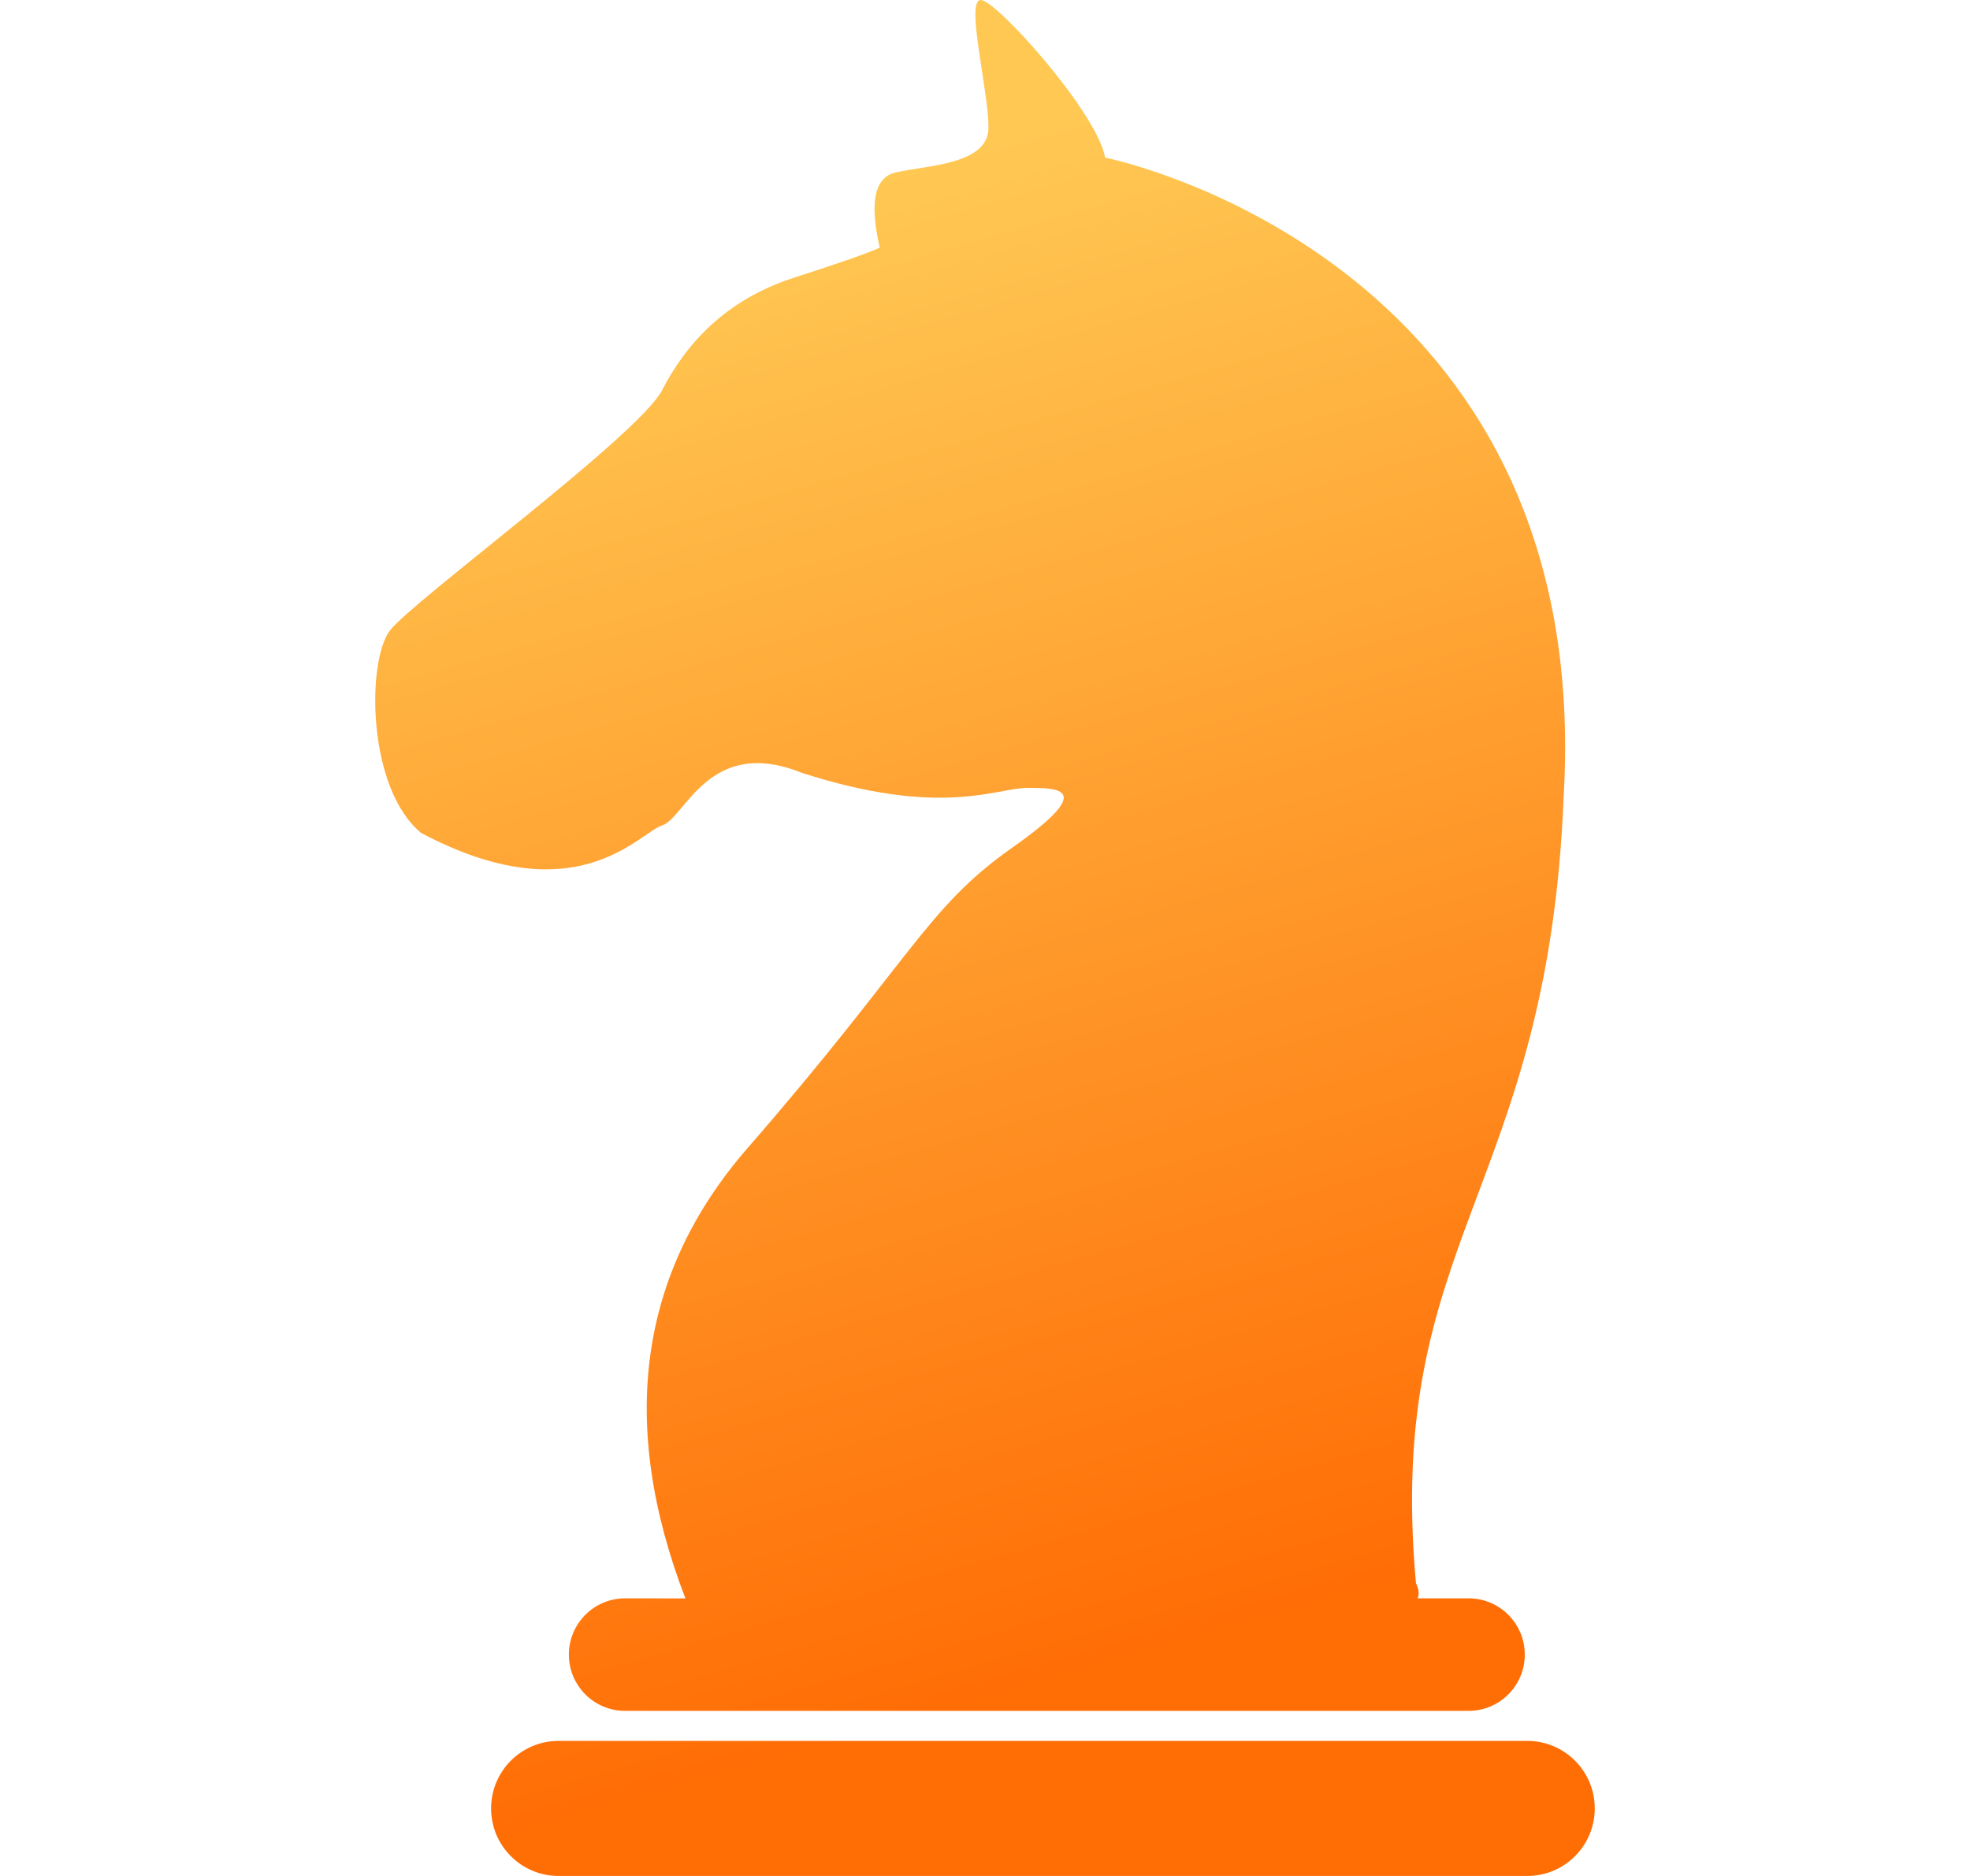 <svg xmlns="http://www.w3.org/2000/svg" width="21" height="20" viewBox="0 0 21 20">
    <defs>
        <linearGradient id="9xfdx33bta" x1="40.643%" x2="56.306%" y1="8.818%" y2="90.491%">
            <stop offset="0%" stop-color="#FFC853"/>
            <stop offset="100%" stop-color="#FF6D05"/>
        </linearGradient>
    </defs>
    <path fill="url(#9xfdx33bta)" fill-rule="evenodd" d="M16.28 18.56c.398 0 .72.322.72.72 0 .398-.322.72-.72.72H5.955c-.398 0-.72-.322-.72-.72 0-.398.322-.72.72-.72H16.28zM10.455 0c.165 0 1.242 1.2 1.325 1.68l.045.01c.508.117 5.157 1.344 4.844 6.79-.166 4.24-1.906 4.72-1.575 8.4.03.059.037.112.018.16h.542c.332 0 .6.269.6.6 0 .331-.268.6-.6.6h-8.99c-.332 0-.6-.269-.6-.6 0-.331.268-.6.6-.6l.652.001-.01-.001c-.718-1.867-.497-3.467.663-4.8 1.74-2 1.906-2.56 2.817-3.2.911-.64.497-.64.166-.64-.332 0-.912.32-2.403-.16-.994-.4-1.243.48-1.491.56-.249.08-.912.96-2.569.08-.58-.48-.58-1.84-.331-2.16.248-.32 2.651-2.08 2.9-2.56.248-.48.662-.96 1.408-1.2.497-.16.801-.267.912-.32-.111-.48-.056-.747.165-.8.332-.08.994-.08.994-.48 0-.4-.248-1.36-.082-1.36z"/>
</svg>
